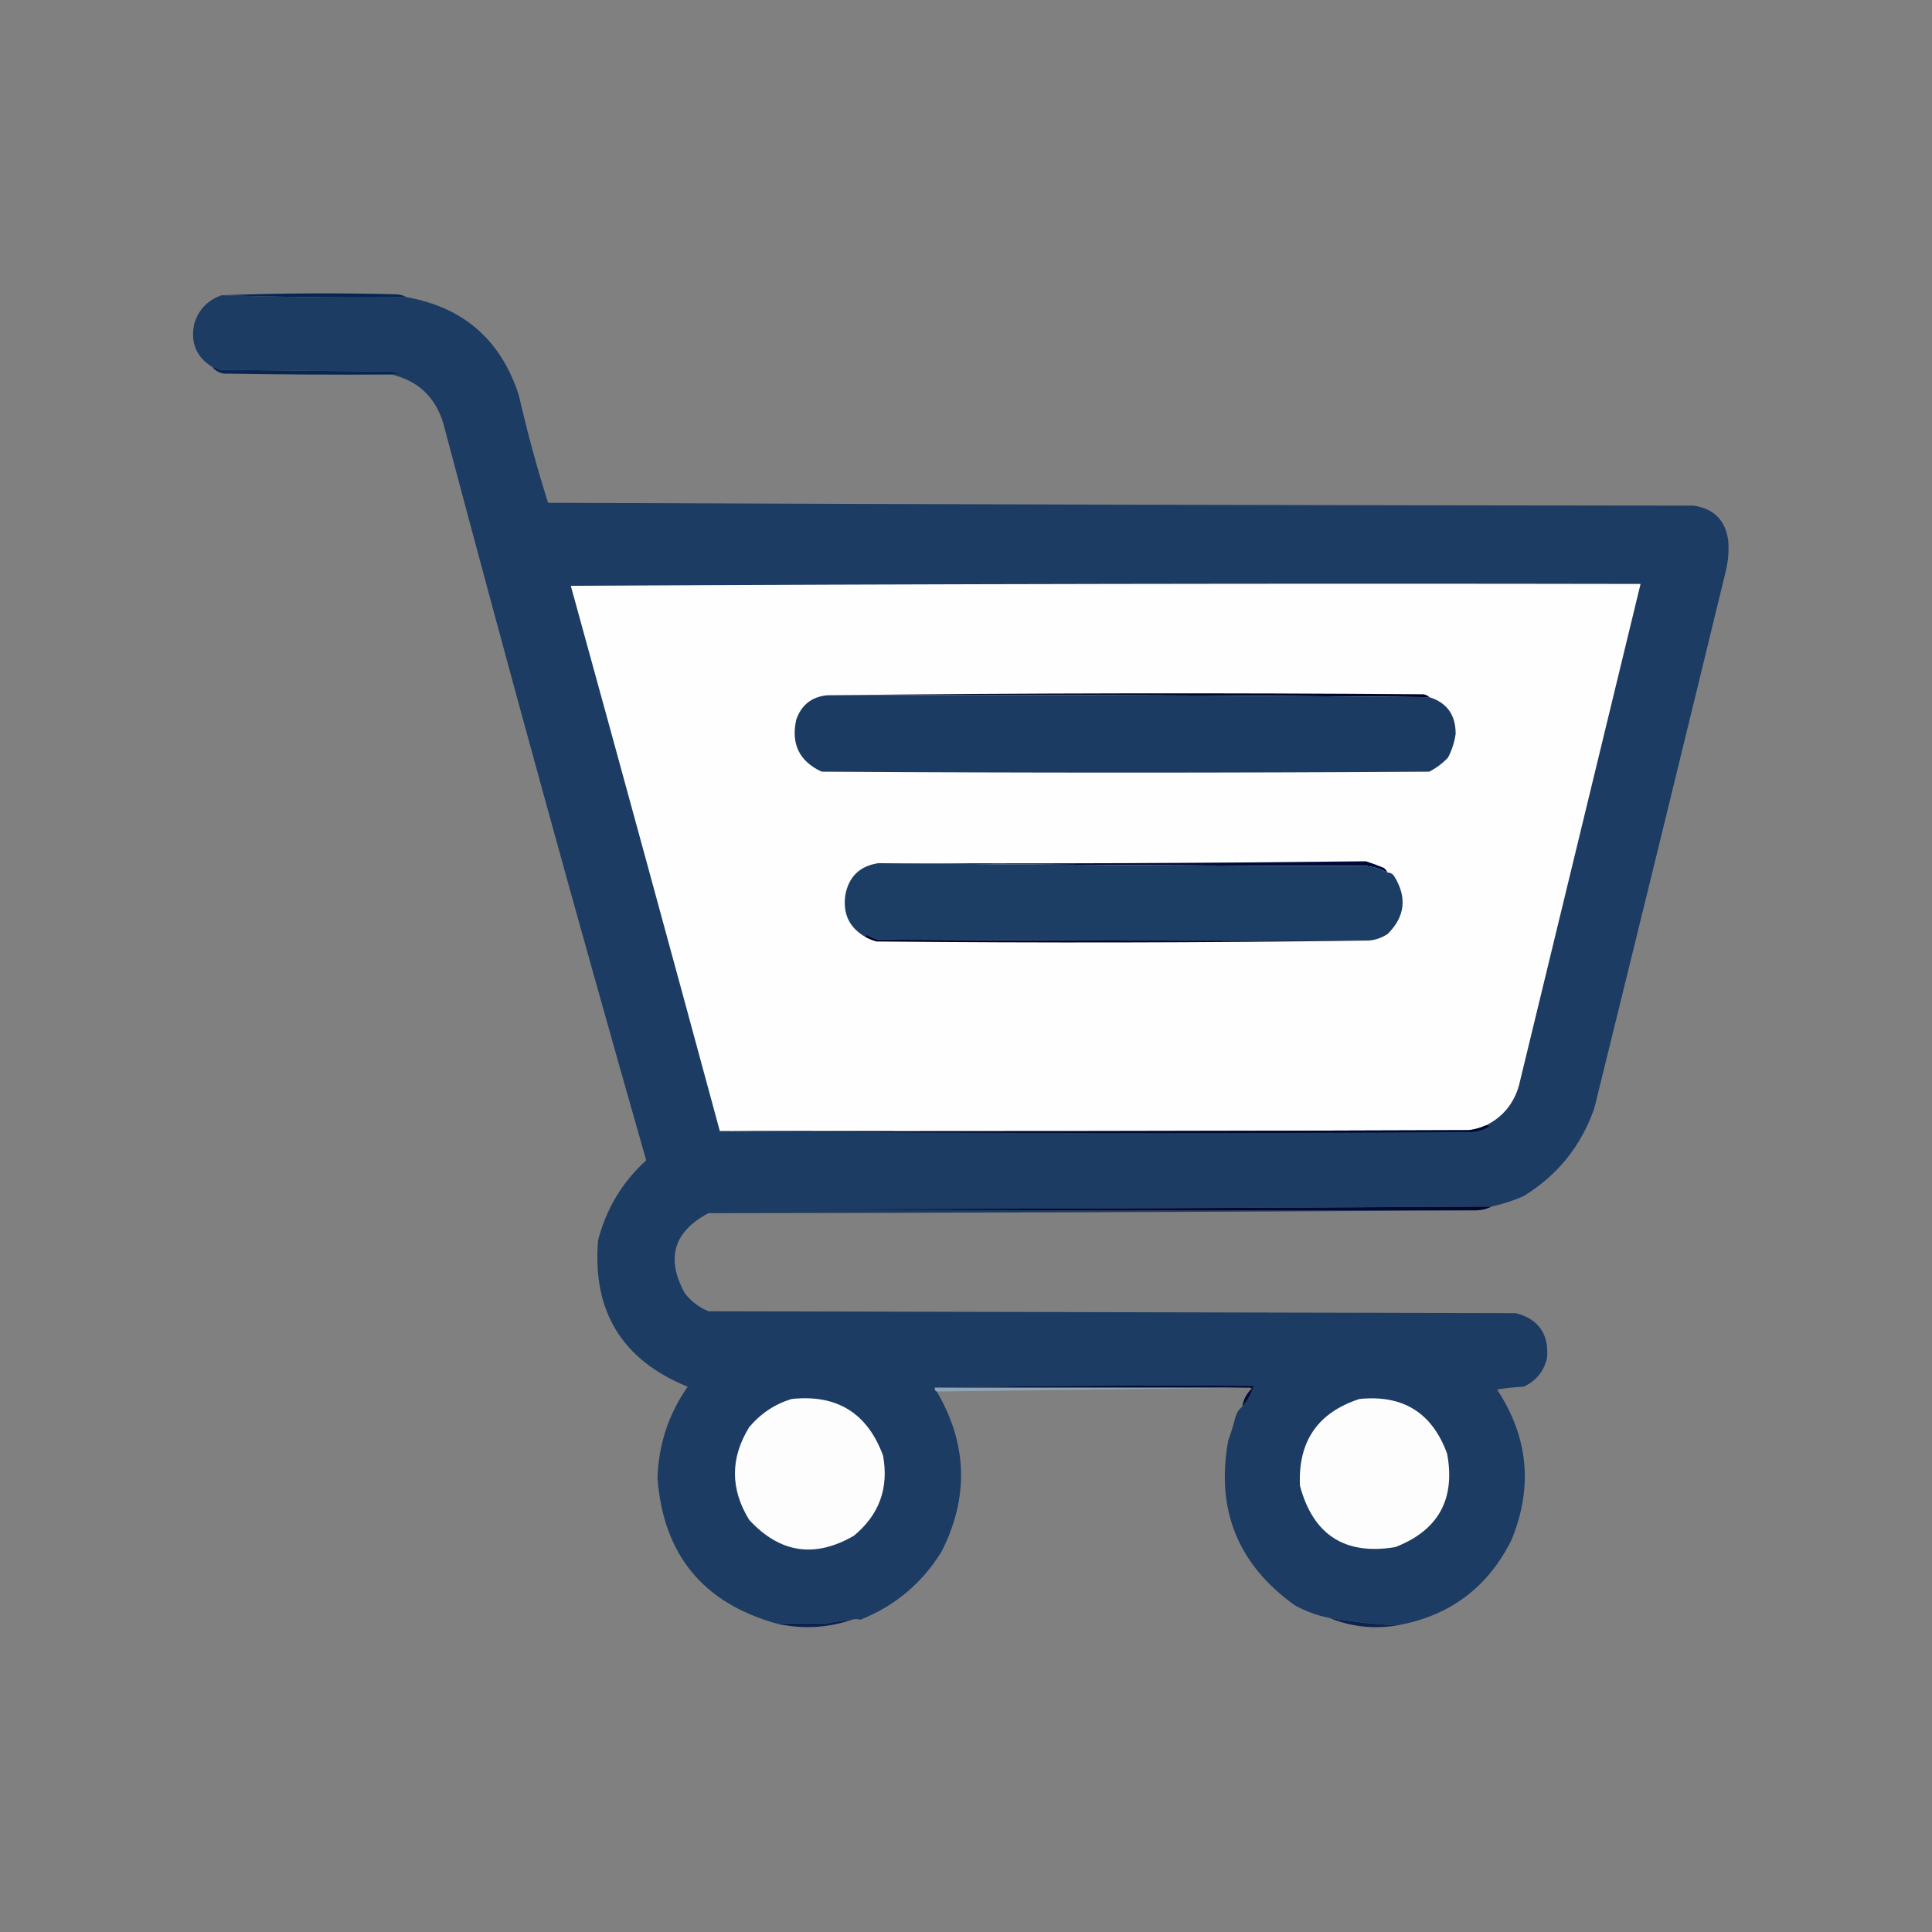 <svg width="60" height="60" viewBox="0 0 60 60" fill="none" xmlns="http://www.w3.org/2000/svg">
<rect x="0" y="0" width="60" height="60" fill="#808080" stroke="none"/>
<g clip-path="url(#clip0_1347_7)">
<path fill-rule="evenodd" clip-rule="evenodd" d="M12.625 9.229C10.701 9.248 8.787 9.228 6.883 9.17C8.697 9.103 10.514 9.093 12.332 9.141C12.442 9.152 12.54 9.182 12.625 9.229Z" fill="#042652"/>
<path fill-rule="evenodd" clip-rule="evenodd" d="M6.884 9.17C8.788 9.228 10.702 9.248 12.626 9.229C14.396 9.543 15.558 10.558 16.113 12.275C16.37 13.402 16.673 14.515 17.021 15.615C28.876 15.664 40.732 15.693 52.587 15.703C53.223 15.792 53.584 16.153 53.671 16.787C53.695 17.082 53.676 17.375 53.613 17.666C52.256 23.256 50.889 28.842 49.511 34.424C49.099 35.597 48.367 36.505 47.314 37.148C46.992 37.29 46.66 37.397 46.318 37.471C38.272 37.519 30.225 37.548 22.177 37.559C30.068 37.588 37.958 37.598 45.849 37.588C37.91 37.637 29.96 37.666 22.001 37.676C20.917 38.252 20.673 39.082 21.269 40.166C21.466 40.416 21.71 40.601 22.001 40.723C30.361 40.742 38.72 40.762 47.079 40.781C47.781 40.968 48.103 41.427 48.046 42.158C47.954 42.583 47.71 42.885 47.314 43.066C47.038 43.077 46.765 43.106 46.493 43.154C47.469 44.634 47.616 46.197 46.933 47.842C46.195 49.31 45.013 50.189 43.388 50.478C42.688 50.443 41.985 50.365 41.279 50.244C40.926 50.178 40.575 50.051 40.224 49.863C38.445 48.597 37.751 46.888 38.144 44.736C38.234 44.486 38.312 44.232 38.378 43.975C38.419 43.852 38.487 43.755 38.583 43.682C38.75 43.495 38.867 43.28 38.935 43.037C35.624 43.018 32.323 43.037 29.032 43.096C29.022 43.154 29.042 43.193 29.091 43.213C30.047 44.843 30.096 46.503 29.238 48.193C28.63 49.172 27.79 49.876 26.718 50.303C26.642 50.275 26.554 50.275 26.454 50.303C26.186 50.327 25.923 50.366 25.663 50.42C25.146 50.413 24.629 50.413 24.111 50.42C21.83 49.779 20.599 48.275 20.419 45.908C20.45 44.864 20.762 43.917 21.357 43.066C19.321 42.24 18.393 40.726 18.573 38.525C18.825 37.543 19.323 36.713 20.068 36.035C17.893 28.417 15.793 20.79 13.769 13.154C13.521 12.331 12.984 11.823 12.158 11.631C12.468 11.62 12.468 11.591 12.158 11.543C10.38 11.524 8.603 11.504 6.825 11.484C6.753 11.438 6.674 11.409 6.591 11.396C6.094 11.088 5.908 10.639 6.034 10.049C6.169 9.612 6.452 9.319 6.884 9.17Z" fill="#1C3C63"/>
<path fill-rule="evenodd" clip-rule="evenodd" d="M6.594 11.396C6.677 11.409 6.755 11.438 6.828 11.484C8.605 11.504 10.383 11.524 12.16 11.543C12.47 11.591 12.47 11.62 12.16 11.631C10.422 11.641 8.684 11.631 6.945 11.602C6.797 11.577 6.68 11.508 6.594 11.396Z" fill="#072752"/>
<path fill-rule="evenodd" clip-rule="evenodd" d="M46.145 34.951C45.978 35.026 45.802 35.075 45.617 35.098C37.863 35.127 30.109 35.137 22.355 35.127C20.826 29.483 19.283 23.838 17.727 18.193C28.801 18.135 39.875 18.115 50.949 18.135C49.69 23.328 48.43 28.523 47.17 33.721C47.005 34.285 46.664 34.695 46.145 34.951Z" fill="#FEFEFE"/>
<path fill-rule="evenodd" clip-rule="evenodd" d="M25.695 21.592C31.857 21.523 38.029 21.514 44.211 21.562C44.283 21.576 44.342 21.605 44.387 21.65C38.157 21.592 31.927 21.573 25.695 21.592Z" fill="#00052A"/>
<path fill-rule="evenodd" clip-rule="evenodd" d="M25.694 21.592C31.926 21.573 38.156 21.592 44.386 21.65C44.936 21.822 45.21 22.203 45.206 22.793C45.169 23.05 45.091 23.294 44.971 23.525C44.801 23.706 44.606 23.852 44.386 23.965C38.096 24.004 31.807 24.004 25.518 23.965C24.826 23.644 24.562 23.107 24.727 22.354C24.887 21.892 25.209 21.638 25.694 21.592Z" fill="#1B3B62"/>
<path fill-rule="evenodd" clip-rule="evenodd" d="M43.094 27.1C42.895 26.991 42.681 26.923 42.449 26.895C37.381 26.885 32.322 26.855 27.273 26.807C32.326 26.826 37.375 26.806 42.42 26.748C42.607 26.807 42.793 26.876 42.977 26.953C43.028 26.995 43.067 27.044 43.094 27.1Z" fill="#000A39"/>
<path fill-rule="evenodd" clip-rule="evenodd" d="M27.276 26.807C32.325 26.855 37.384 26.885 42.452 26.895C42.684 26.923 42.898 26.991 43.097 27.1C43.185 27.1 43.254 27.139 43.302 27.217C43.704 27.87 43.636 28.465 43.097 29.004C42.917 29.123 42.722 29.192 42.511 29.209C37.433 29.219 32.354 29.209 27.276 29.18C27.152 29.147 27.035 29.098 26.925 29.033C26.889 29.041 26.87 29.06 26.866 29.092C26.377 28.808 26.172 28.379 26.251 27.803C26.357 27.227 26.699 26.895 27.276 26.807Z" fill="#1C3D64"/>
<path fill-rule="evenodd" clip-rule="evenodd" d="M26.867 29.092C26.871 29.06 26.89 29.041 26.926 29.033C27.036 29.098 27.153 29.147 27.277 29.18C32.355 29.209 37.434 29.219 42.512 29.209C37.424 29.277 32.326 29.287 27.219 29.238C27.093 29.205 26.976 29.156 26.867 29.092Z" fill="#00052F"/>
<path fill-rule="evenodd" clip-rule="evenodd" d="M46.141 34.951C46.184 34.944 46.223 34.953 46.258 34.98C46.078 35.089 45.883 35.147 45.672 35.156C37.889 35.205 30.115 35.195 22.352 35.127C30.105 35.137 37.859 35.127 45.613 35.098C45.798 35.075 45.974 35.026 46.141 34.951Z" fill="#00072E"/>
<path fill-rule="evenodd" clip-rule="evenodd" d="M46.32 37.471C46.179 37.545 46.023 37.584 45.852 37.588C37.961 37.598 30.07 37.588 22.18 37.559C30.227 37.548 38.274 37.519 46.32 37.471Z" fill="#000733"/>
<path fill-rule="evenodd" clip-rule="evenodd" d="M29.031 43.096C32.322 43.037 35.623 43.018 38.934 43.037C38.866 43.28 38.748 43.495 38.582 43.682C38.615 43.463 38.712 43.278 38.875 43.125C38.84 43.098 38.801 43.088 38.758 43.096C35.516 43.096 32.273 43.096 29.031 43.096Z" fill="#000D37"/>
<path fill-rule="evenodd" clip-rule="evenodd" d="M29.034 43.096C32.276 43.096 35.518 43.096 38.76 43.096C35.538 43.135 32.315 43.174 29.092 43.213C29.043 43.193 29.024 43.154 29.034 43.096Z" fill="#8FA5B6"/>
<path fill-rule="evenodd" clip-rule="evenodd" d="M24.582 43.447C25.989 43.296 26.937 43.882 27.424 45.205C27.608 46.216 27.305 47.046 26.516 47.695C25.298 48.399 24.214 48.233 23.264 47.197C22.678 46.24 22.678 45.283 23.264 44.326C23.62 43.9 24.06 43.607 24.582 43.447Z" fill="#FDFDFE"/>
<path fill-rule="evenodd" clip-rule="evenodd" d="M42.218 43.447C43.571 43.308 44.479 43.875 44.942 45.147C45.204 46.563 44.666 47.53 43.331 48.047C41.769 48.306 40.782 47.671 40.372 46.143C40.306 44.768 40.922 43.869 42.218 43.447Z" fill="#FDFDFD"/>
<path fill-rule="evenodd" clip-rule="evenodd" d="M26.453 50.303C25.691 50.562 24.91 50.601 24.109 50.42C24.628 50.413 25.145 50.413 25.662 50.42C25.921 50.366 26.185 50.327 26.453 50.303Z" fill="#0C214F"/>
<path fill-rule="evenodd" clip-rule="evenodd" d="M41.281 50.244C41.987 50.365 42.69 50.443 43.391 50.478C42.657 50.599 41.954 50.521 41.281 50.244Z" fill="#0D234F"/>
</g>
<defs>
<clipPath id="clip0_1347_7">
<rect width="60" height="60" fill="white"/>
</clipPath>
</defs>
</svg>
